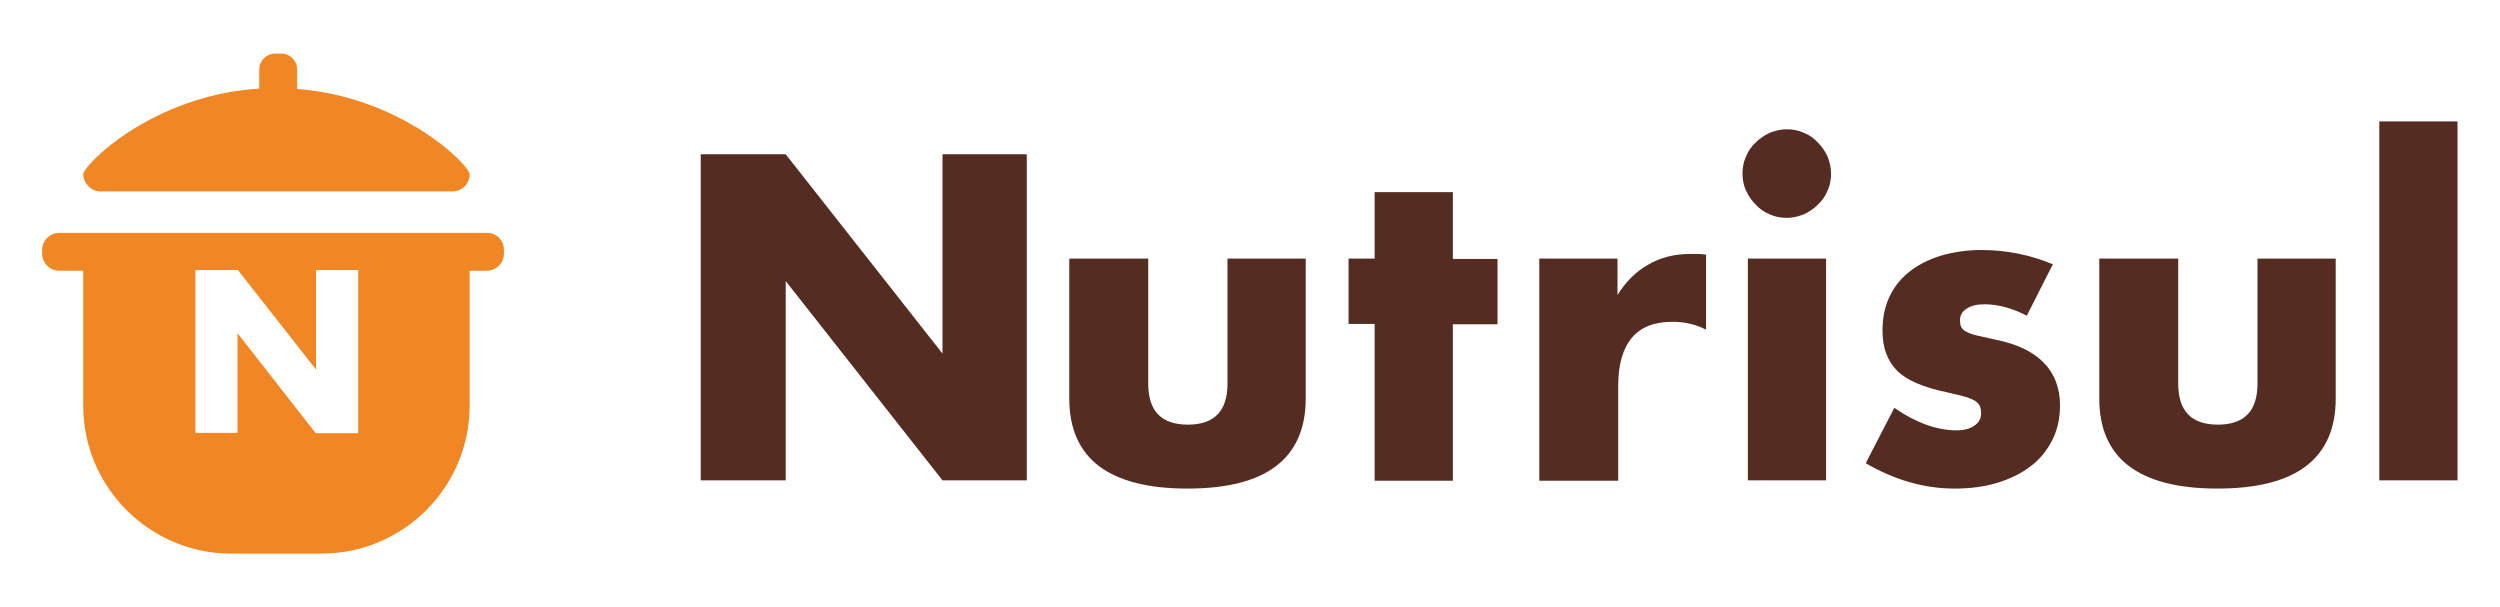 <?xml version="1.0" encoding="utf-8"?>
<!-- Generator: Adobe Illustrator 25.4.1, SVG Export Plug-In . SVG Version: 6.00 Build 0)  -->
<svg version="1.1" id="Camada_1" xmlns="http://www.w3.org/2000/svg" xmlns:xlink="http://www.w3.org/1999/xlink" x="0px" y="0px"
	 viewBox="0 0 700 170" style="enable-background:new 0 0 700 170;" xml:space="preserve">
<style type="text/css">
	.st0{fill:#542C22;}
	.st1{fill:#F08624;}
</style>
<g>
	<g>
		<g>
			<path class="st0" d="M196.2,134.6V43.2H220L263.9,99V43.2h23.6v91.3h-23.6L220,78.7v55.8h-23.8V134.6z"/>
			<path class="st0" d="M321.5,72.4v35c0,7.7,3.7,11.5,11.1,11.5s11.1-3.8,11.1-11.5v-35h21.9v39.2c0,8.4-2.8,14.7-8.3,18.9
				s-13.8,6.3-24.8,6.3s-19.2-2.1-24.8-6.3c-5.5-4.2-8.3-10.5-8.3-18.9V72.4H321.5z"/>
			<path class="st0" d="M406.8,90.7v43.9h-21.9V90.7h-7.3V72.4h7.3V53.8h21.9v18.7h12.5v18.3h-12.5V90.7z"/>
			<path class="st0" d="M431,72.4h21.9v10.2c2.3-3.7,5.2-6.6,8.6-8.5c3.4-2,7.3-3,11.9-3c0.6,0,1.2,0,1.9,0c0.7,0,1.5,0.1,2.4,0.2
				v21c-2.9-1.5-6.1-2.2-9.4-2.2c-5.1,0-8.9,1.5-11.4,4.5s-3.8,7.5-3.8,13.3v26.7H431V72.4z"/>
			<path class="st0" d="M487.9,48.6c0-1.7,0.3-3.3,1-4.8c0.6-1.5,1.5-2.8,2.7-3.9c1.1-1.1,2.4-2,3.9-2.7c1.5-0.6,3.1-1,4.8-1
				c1.7,0,3.3,0.3,4.8,1c1.5,0.6,2.8,1.5,3.9,2.7c1.1,1.1,2,2.4,2.7,3.9c0.6,1.5,1,3.1,1,4.8s-0.3,3.3-1,4.8
				c-0.6,1.5-1.5,2.8-2.7,3.9c-1.1,1.1-2.4,2-3.9,2.7c-1.5,0.6-3.1,1-4.8,1c-1.7,0-3.3-0.3-4.8-1c-1.5-0.6-2.8-1.5-3.9-2.7
				c-1.1-1.1-2-2.4-2.7-3.9C488.2,51.9,487.9,50.3,487.9,48.6z M511.3,72.4v62.1h-21.9V72.4H511.3z"/>
			<path class="st0" d="M567.5,88.4c-4-2.1-8-3.2-11.9-3.2c-2,0-3.7,0.4-4.9,1.2c-1.3,0.8-1.9,1.9-1.9,3.3c0,0.7,0.1,1.3,0.3,1.8
				c0.2,0.4,0.6,0.9,1.3,1.3s1.7,0.8,3,1.1c1.3,0.3,3.1,0.7,5.3,1.2c6.1,1.2,10.6,3.4,13.6,6.5s4.5,7.1,4.5,11.9
				c0,3.6-0.7,6.9-2.2,9.8s-3.5,5.4-6.1,7.3c-2.6,2-5.7,3.5-9.3,4.6s-7.6,1.6-12,1.6c-8.4,0-16.7-2.4-24.8-7.1l8-15.5
				c6.1,4.2,12,6.3,17.4,6.3c2,0,3.7-0.4,5-1.3s1.9-2,1.9-3.4c0-0.8-0.1-1.5-0.3-2s-0.6-1-1.3-1.5c-0.6-0.4-1.6-0.8-2.8-1.2
				c-1.3-0.4-2.9-0.7-4.9-1.2c-6.8-1.4-11.5-3.4-14.2-6.1s-4.1-6.4-4.1-11.2c0-3.5,0.6-6.6,1.9-9.4c1.3-2.8,3.1-5.1,5.6-7.1
				c2.4-1.9,5.3-3.4,8.8-4.5c3.4-1,7.2-1.6,11.4-1.6c6.9,0,13.5,1.3,20,4L567.5,88.4z"/>
			<path class="st0" d="M609.9,72.4v35c0,7.7,3.7,11.5,11.1,11.5c7.4,0,11.1-3.8,11.1-11.5v-35H654v39.2c0,8.4-2.8,14.7-8.3,18.9
				s-13.8,6.3-24.8,6.3s-19.2-2.1-24.8-6.3c-5.5-4.2-8.3-10.5-8.3-18.9V72.4H609.9z"/>
			<path class="st0" d="M688.1,34v100.5h-21.9V34H688.1z"/>
		</g>
	</g>
	<g>
		<path class="st1" d="M136.4,65.2h-8.2H123H90.2H64.7H30.1h-3.3H16.6c-2.6,0-4.8,2.1-4.8,4.8v1c0,2.6,2.1,4.8,4.8,4.8h6.7v30.8v5.4
			v1.6c0,22.8,18.6,41.4,41.4,41.4h25.4c22.8,0,41.4-18.6,41.4-41.4V112v-5.4V75.8h4.8c2.6,0,4.8-2.1,4.8-4.8v-1
			C141.1,67.3,139,65.2,136.4,65.2z M100.3,121.3H88.4l-21.9-28v27.9H54.7V75.6h11.9l21.9,27.9V75.6h11.8V121.3z"/>
		<path class="st1" d="M28.2,53.6h98.5c2.7,0,4.8-2.2,4.8-4.8l0,0c0-2.5-18.8-21.6-48.3-23.9v-5.5c0-2.4-2-4.4-4.4-4.4H77
			c-2.4,0-4.4,2-4.4,4.4v5.4c-30.1,1.9-49.3,21.5-49.3,24l0,0C23.4,51.4,25.5,53.6,28.2,53.6z"/>
	</g>
</g>
</svg>
